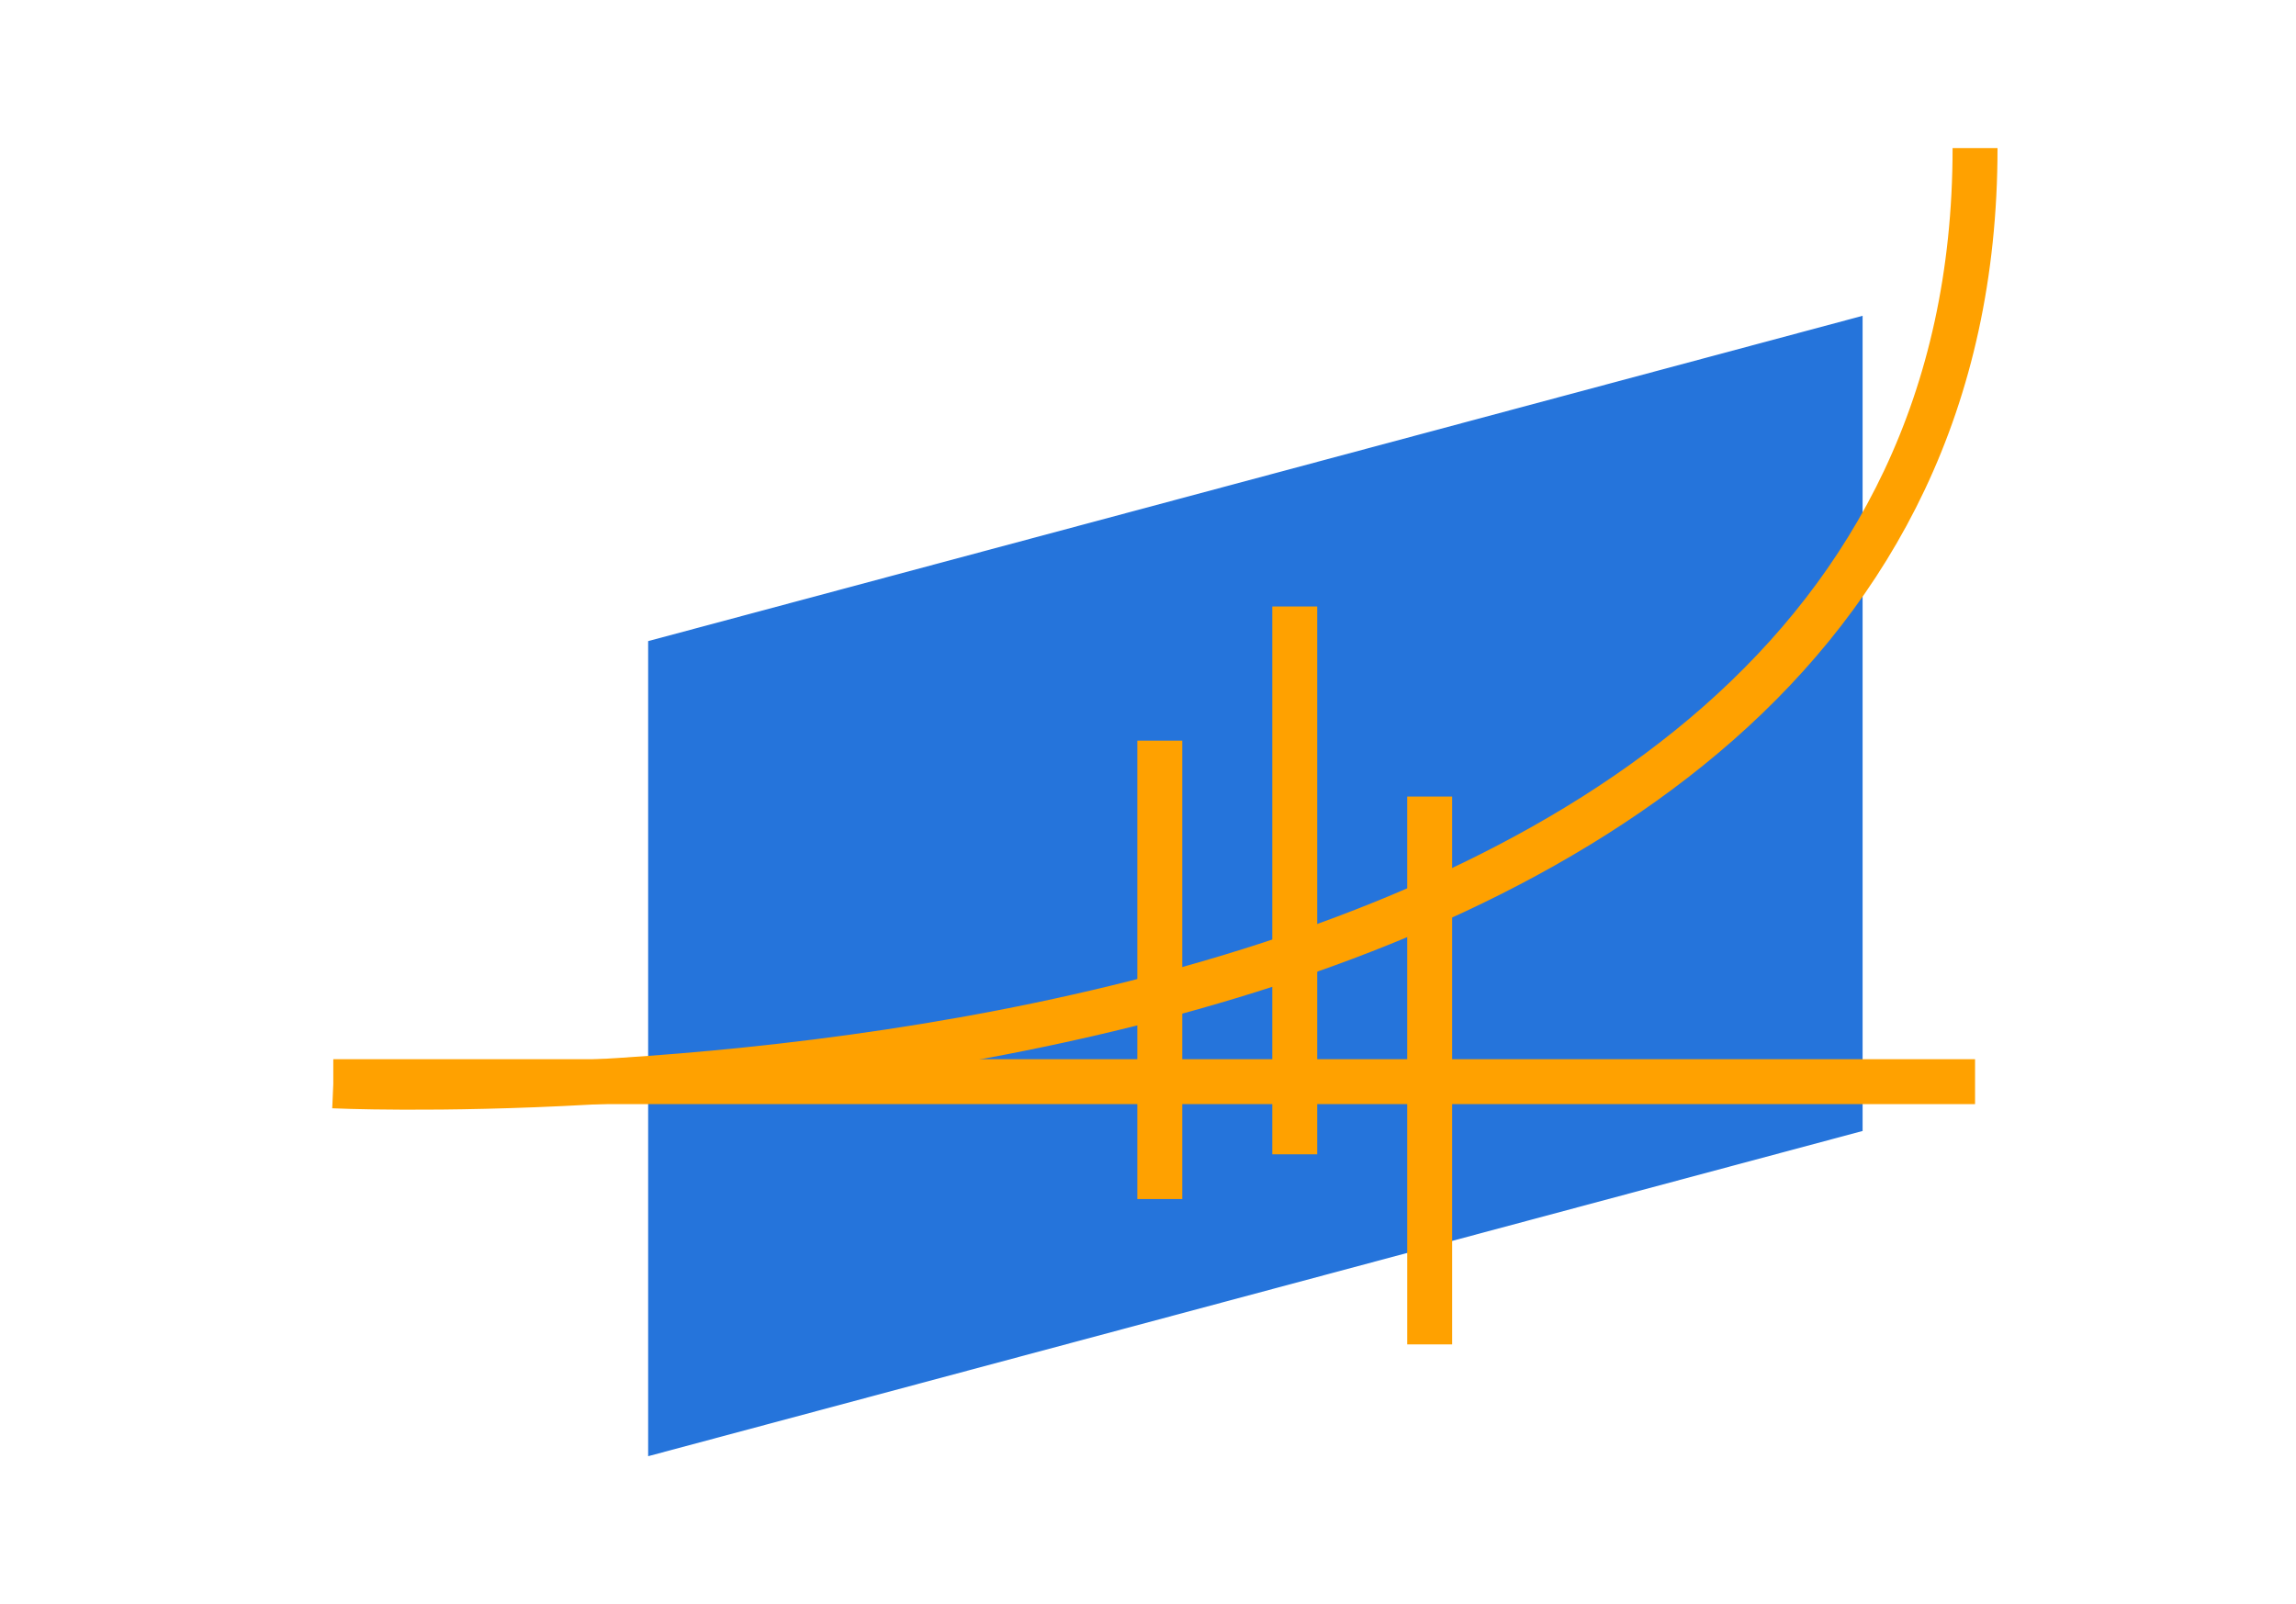 <?xml version="1.0" encoding="UTF-8"?>
<svg xmlns="http://www.w3.org/2000/svg" xmlns:xlink="http://www.w3.org/1999/xlink" width="186px" height="130px" viewBox="0 0 186 130" version="1.1">
  <title>03_RA_Card Stack_1_box1_186x130</title>
  <g id="03_RA_Card-Stack_1_box1_186x130" stroke="none" stroke-width="1" fill="none" fill-rule="evenodd">
    <g id="Graph" transform="translate(27, 12)">
      <polygon id="Path" fill="#2574DB" fill-rule="nonzero" points="123.89 79.646 25.507 106 25.507 39.951 123.89 13.59"></polygon>
      <line x1="0" y1="75.65" x2="133" y2="75.65" id="Path" stroke="#FFA100" stroke-width="3.64"></line>
      <path d="M0,75.99 C0,75.99 133,82.314 133,0" id="Path" stroke="#FFA100" stroke-width="3.64"></path>
      <line x1="66.955" y1="48.017" x2="66.955" y2="85.162" id="Path" stroke="#FFA100" stroke-width="3.64"></line>
      <line x1="77.887" y1="37.145" x2="77.887" y2="81.538" id="Path" stroke="#FFA100" stroke-width="3.64"></line>
      <line x1="88.818" y1="52.547" x2="88.818" y2="96.94" id="Path" stroke="#FFA100" stroke-width="3.64"></line>
    </g>
  </g>
</svg>
